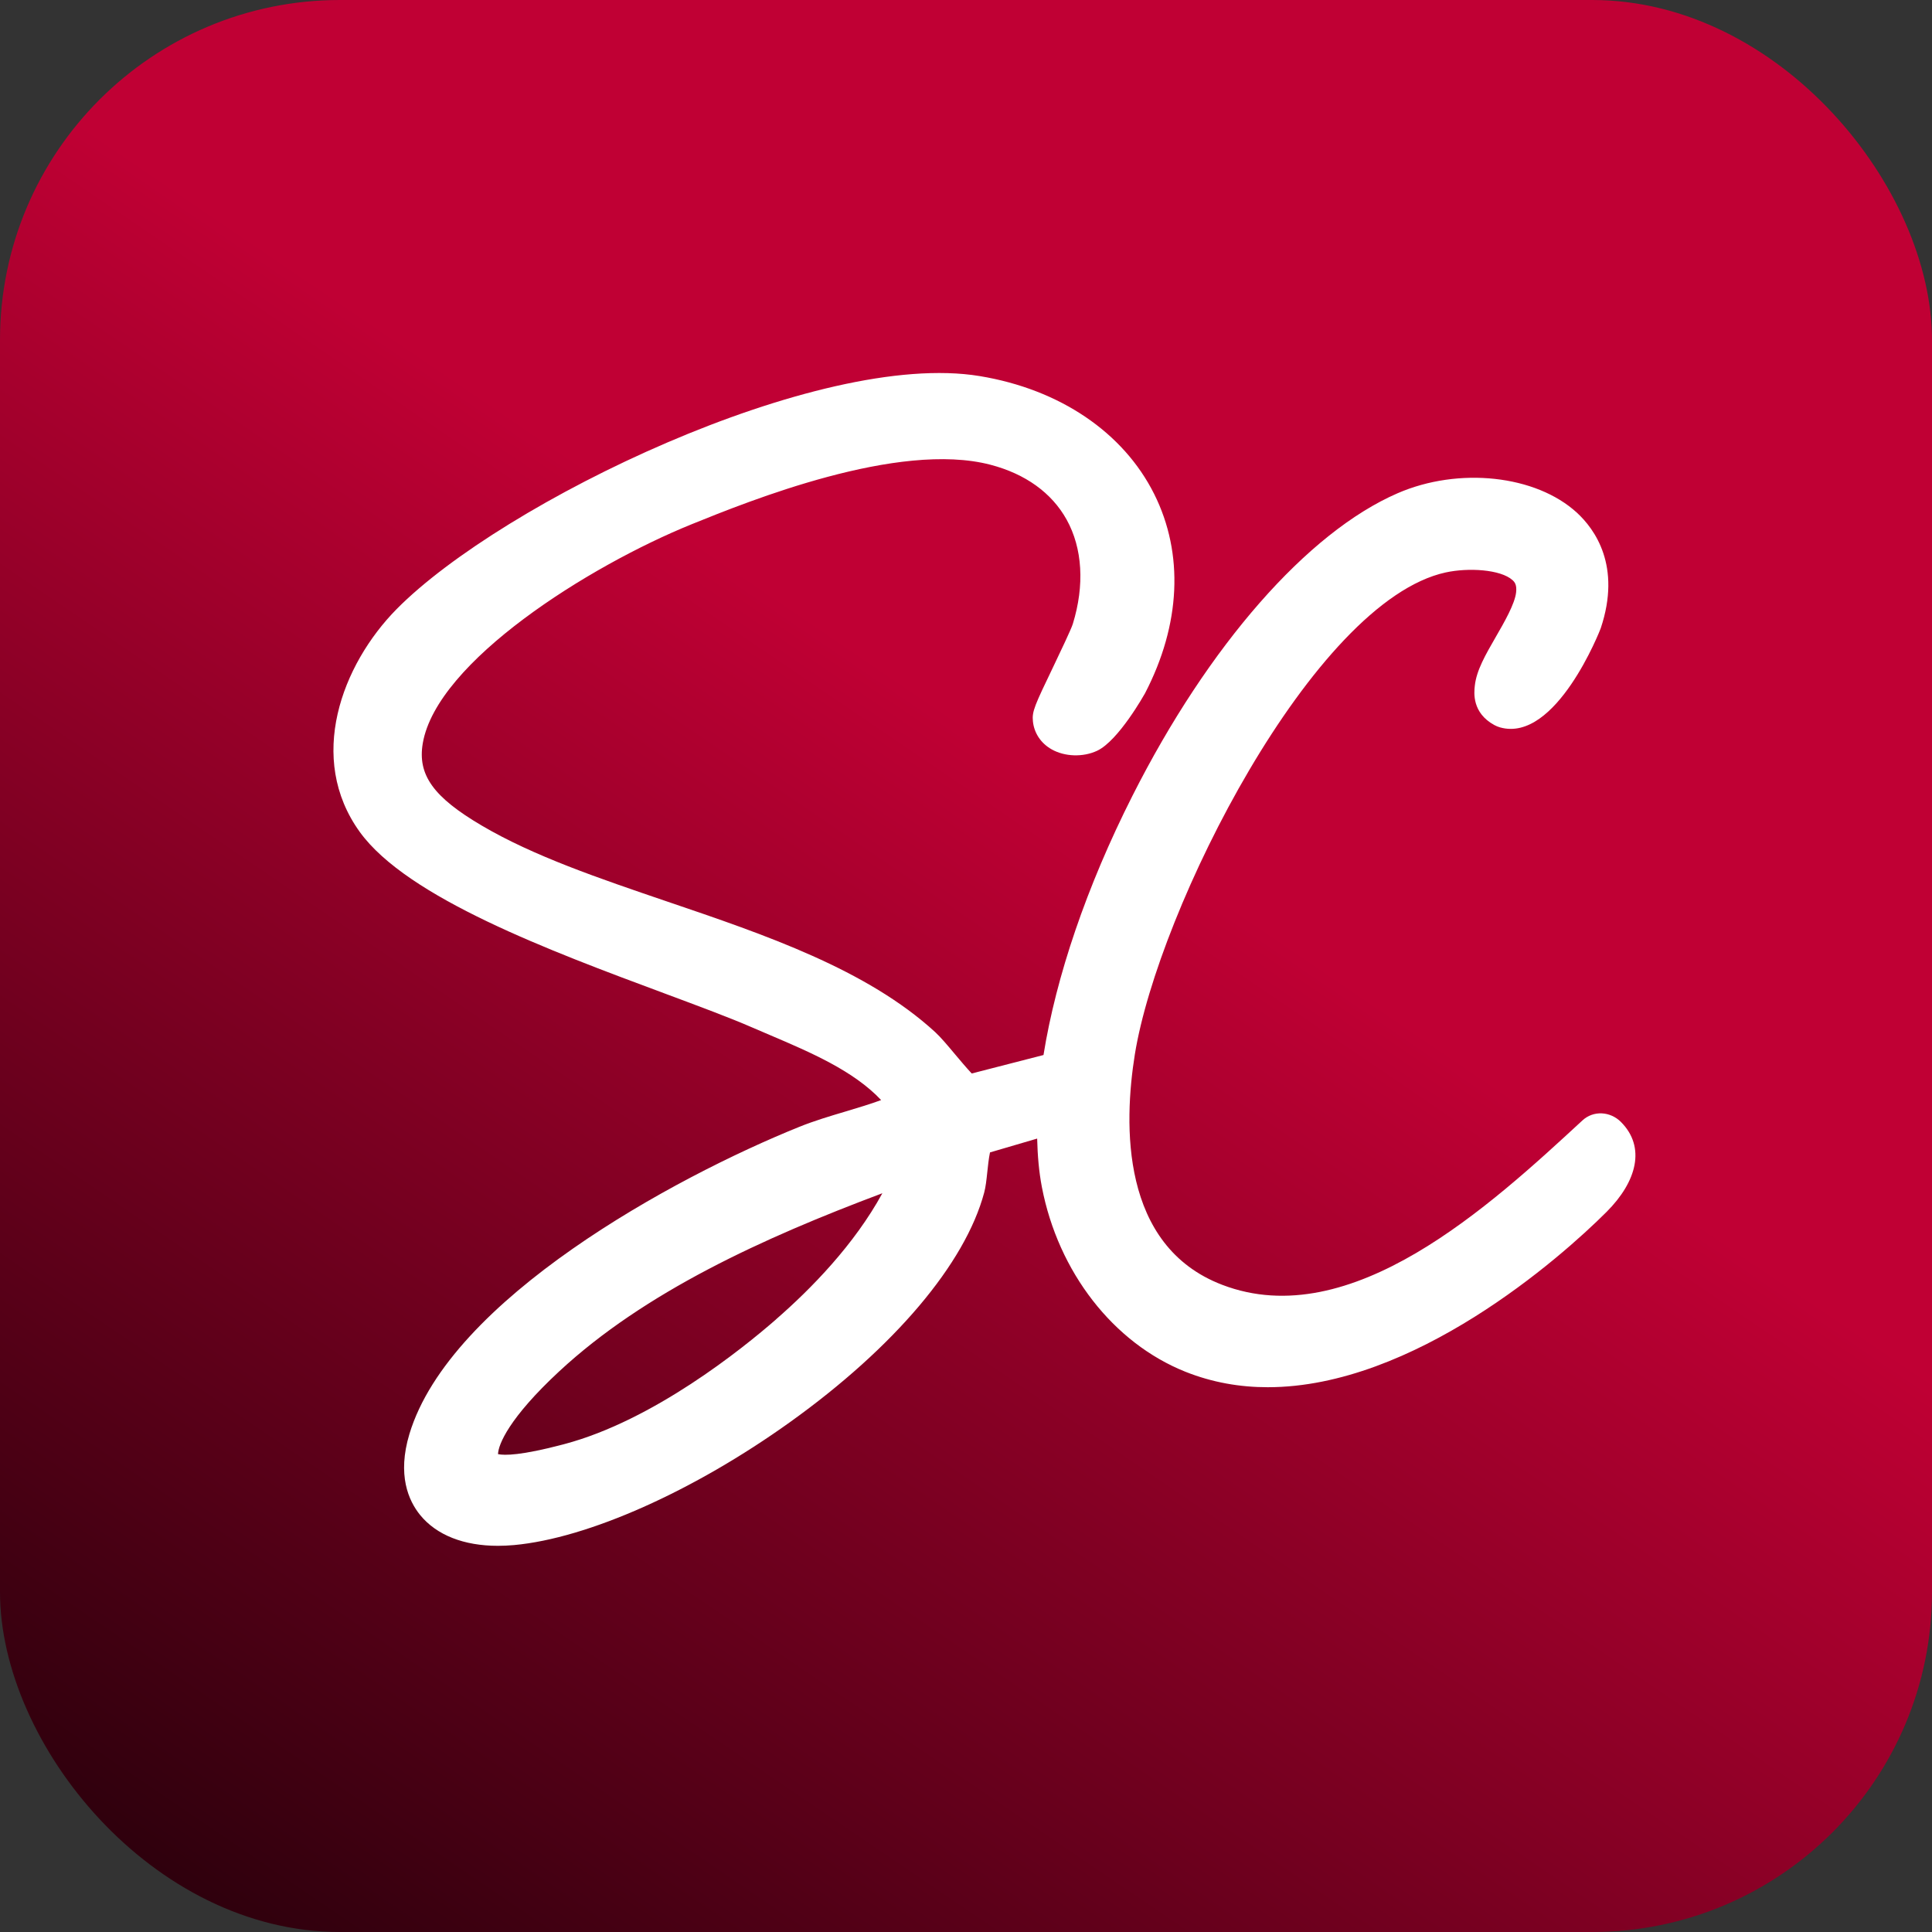 <?xml version="1.0" encoding="UTF-8"?>
<svg id="Calque_1" data-name="Calque 1" xmlns="http://www.w3.org/2000/svg" xmlns:xlink="http://www.w3.org/1999/xlink" viewBox="0 0 283.46 283.46">
  <rect x="0" y="0" width="283.46" height="283.46" fill="#333333" stroke="none"/>
  <defs>
    <style>
      .cls-1 {
        fill: url(#Dégradé_sans_nom_4);
      }

      .cls-2 {
        fill: #fff;
      }
    </style>
    <linearGradient id="Dégradé_sans_nom_4" data-name="Dégradé sans nom 4" x1="158.27" y1="117.4" x2="5.33" y2="342.48" gradientUnits="userSpaceOnUse">
      <stop offset="0" stop-color="#c00034"/>
      <stop offset="1" stop-color="#000"/>
    </linearGradient>
  </defs>
  <rect class="cls-1" x="0" y="0" width="283.46" height="283.46" rx="49.88" ry="49.88"/>
  <path class="cls-2" d="M237.82,164.61c-1.56-1.56-4.03-1.72-5.65-.22-13.51,12.48-33.94,31.35-52.84,24.12-14.97-5.72-14.46-23.62-12.83-33.79,3.42-21.28,26.18-66.48,45.6-70.73,3.33-.73,8.06-.45,9.81,1.12.32.29.66.69.53,1.81-.19,1.69-1.73,4.37-2.98,6.53-1.52,2.64-2.84,4.91-3.08,7.18-.11.98-.43,3.95,2.87,5.75.26.14.54.26.83.34,8.23,2.32,14.73-14.38,14.78-14.55,3.06-9.14-.88-14.54-3.5-16.95-6.02-5.52-17.33-6.75-26.31-2.85-13.21,5.73-27.75,22.32-38.9,44.39-6.75,13.35-11.21,26.56-13.05,38.03l-10.53,2.71c-.78-.83-1.81-2.06-2.46-2.83-1.12-1.34-2.09-2.49-2.9-3.24-10.04-9.2-24.9-14.26-39.27-19.14-10.1-3.44-19.65-6.68-27.27-11.17-7.09-4.17-9.43-7.44-8.64-12.07,2.06-11.97,24.33-26.01,39.49-32.15,8.28-3.35,30.26-12.26,43.81-8.71,5.12,1.34,8.98,4.12,11.16,8.04,2.34,4.21,2.66,9.65.91,15.32-.26.82-1.83,4.1-2.86,6.26-2.73,5.69-3.15,6.56-2.99,8.04.18,1.72,1.18,3.21,2.74,4.09,1.92,1.09,4.6,1.18,6.66.22,3.17-1.47,7-8.37,7.04-8.43,5.25-10.1,5.73-20.49,1.35-29.25-4.53-9.05-13.85-15.36-25.59-17.3-23.7-3.92-70.09,18.53-85.55,34.18-8.08,8.19-13.22,21.92-5.4,32.72,6.98,9.64,27.89,17.42,44.69,23.67,5.15,1.92,9.6,3.57,12.9,5.01.82.36,1.66.71,2.5,1.07,6.07,2.59,12.31,5.25,16.39,9.57-1.56.58-3.34,1.11-5.2,1.67-2.29.68-4.66,1.39-6.81,2.26-18.44,7.44-51.23,25.29-57.2,45.06-1.81,6.01-.14,9.79,1.58,11.9,2.4,2.94,6.4,4.51,11.4,4.51.77,0,1.56-.04,2.37-.11,10.83-.99,26.35-7.91,40.49-18.04,15.32-10.98,25.7-23.25,28.49-33.68.22-.83.33-1.82.45-2.96.08-.73.21-2.05.4-2.93l6.92-2.03c.06,2.52.27,4.91.69,7.1,2.4,12.49,10.48,22.88,21.06,27.11,3.96,1.58,8.02,2.27,12.08,2.27,21.38,0,42.89-18.9,49.71-25.72,4.46-4.46,5.78-9.52,2.11-13.2ZM113.86,193.58c-4.99,4.35-18.01,14.83-31.04,18.29l-.22.06c-6.13,1.62-8.57,1.62-9.53,1.42.03-1.39,1.6-5.3,8.98-12.15,12.56-11.65,29.88-19.55,47.41-26.13-4.13,7.56-10.46,14.03-15.6,18.5Z"/>
</svg>